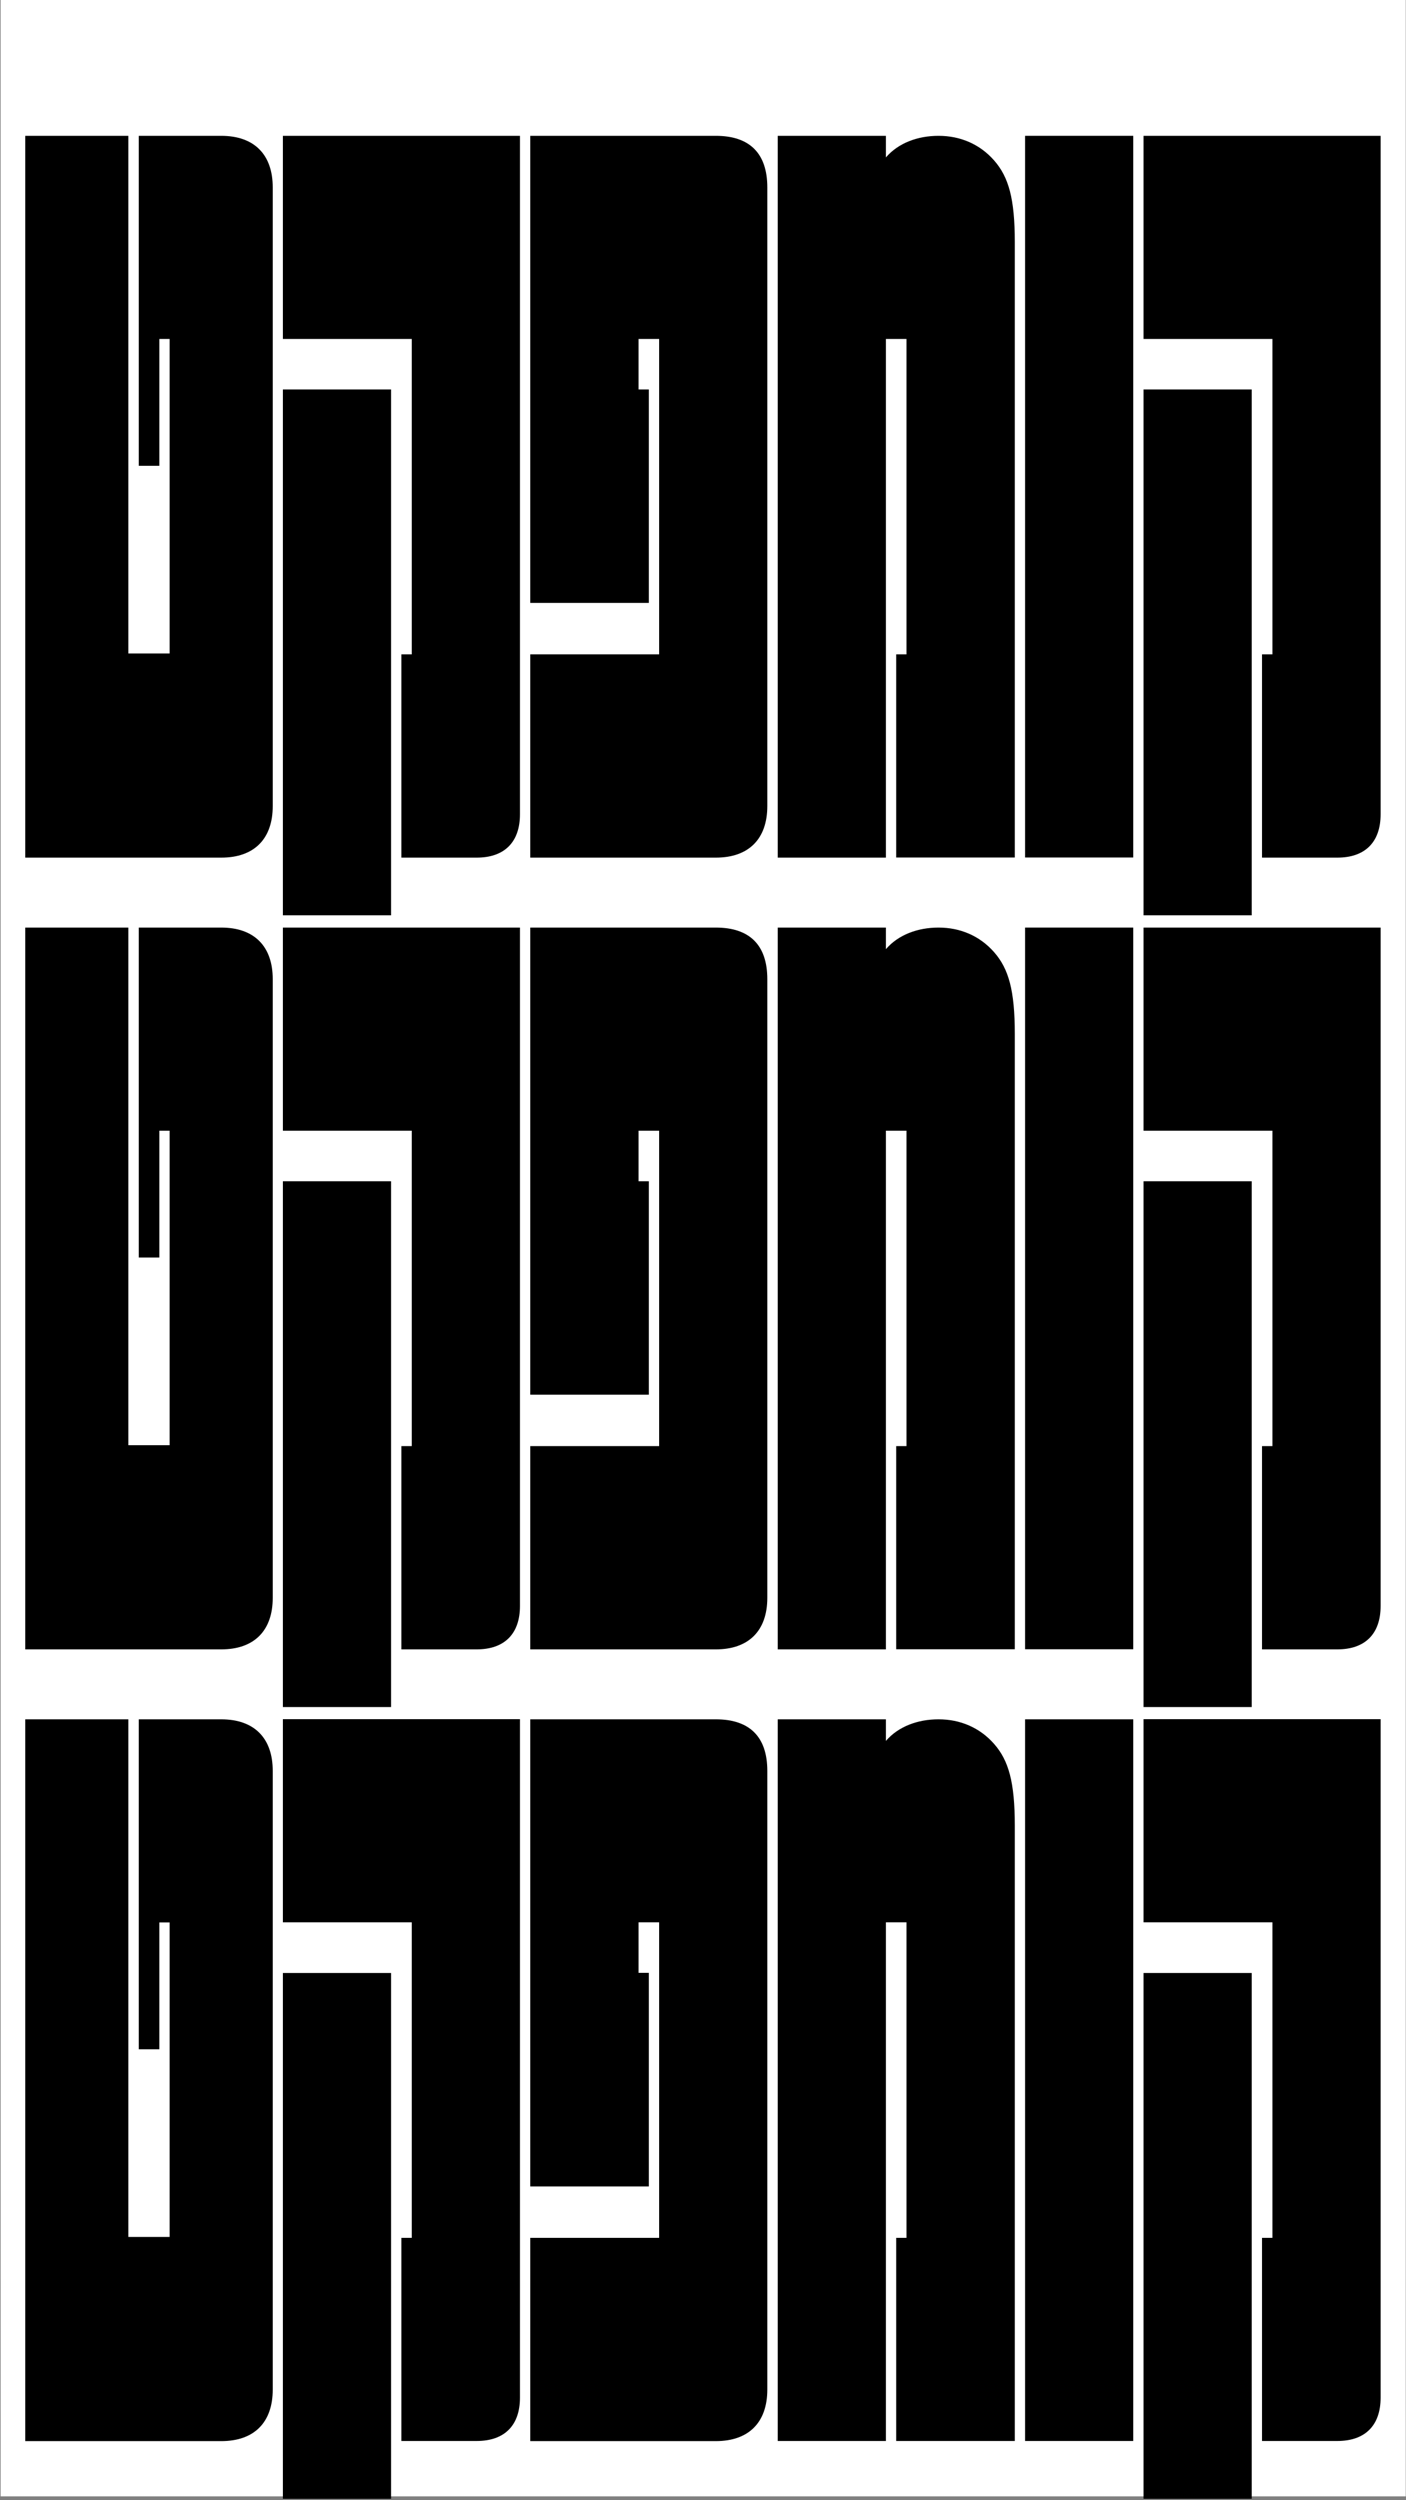 <?xml version="1.0" encoding="utf-8"?>
<!-- Generator: Adobe Illustrator 24.0.1, SVG Export Plug-In . SVG Version: 6.00 Build 0)  -->
<svg version="1.1" id="Layer_1" xmlns="http://www.w3.org/2000/svg" xmlns:xlink="http://www.w3.org/1999/xlink" x="0px" y="0px"
	 viewBox="0 0 1080 1920" style="enable-background:new 0 0 1080 1920;" xml:space="preserve">
<rect x="0" y="0" width="1080" height="1920" fill="#808080" stroke="none"/>
<style type="text/css">
	.st0{fill:#FFFFFF;}
</style>
<rect x="0.5" y="-0.6" class="st0" width="1079.3" height="1917.6"/>
<g>
	<path d="M19.4,104.3h79.2v397.5h31.7V260.3h-7.9v97.4h-15.8V104.3h63.3c25.3,0,39.6,14.3,39.6,39.6v475.1
		c0,25.3-14.3,39.6-39.6,39.6H19.4V104.3z"/>
	<path d="M308.4,502.5h7.9V260.3h-99v-156h182.1v521c0,21.4-11.9,33.3-33.3,33.3h-57.8V502.5z M217.3,299.1h83.1v403.8h-83.1V299.1z
		"/>
	<path d="M407.3,502.5h99V260.3h-15.8v38.8h7.9V463h-91.1V104.3h142.5c26.1,0,39.6,13.5,39.6,39.6v475.1c0,25.3-14.3,39.6-39.6,39.6
		H407.3V502.5z"/>
	<path d="M779.5,658.5h-91.1v-156h7.9V260.3h-15.8v398.3h-83.1V104.3h83.1v16.6c9.5-11.1,24.5-16.6,40.4-16.6
		c16.6,0,31.7,6.3,42.8,19c11.1,12.7,15.8,29.3,15.8,62.5V658.5z"/>
	<path d="M787.4,104.3h83.1v554.2h-83.1V104.3z"/>
	<path d="M969.5,502.5h7.9V260.3h-99v-156h182.1v521c0,21.4-11.9,33.3-33.3,33.3h-57.8V502.5z M878.4,299.1h83.1v403.8h-83.1V299.1z
		"/>
</g>
<g>
	<path d="M19.4,712.3h79.2v397.5h31.7V868.3h-7.9v97.4h-15.8V712.3h63.3c25.3,0,39.6,14.3,39.6,39.6v475.1
		c0,25.3-14.3,39.6-39.6,39.6H19.4V712.3z"/>
	<path d="M308.4,1110.5h7.9V868.3h-99v-156h182.1v521c0,21.4-11.9,33.3-33.3,33.3h-57.8V1110.5z M217.3,907.1h83.1v403.8h-83.1
		V907.1z"/>
	<path d="M407.3,1110.5h99V868.3h-15.8v38.8h7.9V1071h-91.1V712.3h142.5c26.1,0,39.6,13.5,39.6,39.6v475.1
		c0,25.3-14.3,39.6-39.6,39.6H407.3V1110.5z"/>
	<path d="M779.5,1266.5h-91.1v-156h7.9V868.3h-15.8v398.3h-83.1V712.3h83.1v16.6c9.5-11.1,24.5-16.6,40.4-16.6
		c16.6,0,31.7,6.3,42.8,19c11.1,12.7,15.8,29.3,15.8,62.5V1266.5z"/>
	<path d="M787.4,712.3h83.1v554.2h-83.1V712.3z"/>
	<path d="M969.5,1110.5h7.9V868.3h-99v-156h182.1v521c0,21.4-11.9,33.3-33.3,33.3h-57.8V1110.5z M878.4,907.1h83.1v403.8h-83.1
		V907.1z"/>
</g>
<g>
	<path d="M19.4,1320.3h79.2v397.5h31.7v-241.5h-7.9v97.4h-15.8v-253.4h63.3c25.3,0,39.6,14.3,39.6,39.6v475.1
		c0,25.3-14.3,39.6-39.6,39.6H19.4V1320.3z"/>
	<path d="M308.4,1718.5h7.9v-242.3h-99v-156h182.1v521c0,21.4-11.9,33.3-33.3,33.3h-57.8V1718.5z M217.3,1515.1h83.1v403.8h-83.1
		V1515.1z"/>
	<path d="M407.3,1718.5h99v-242.3h-15.8v38.8h7.9V1679h-91.1v-358.7h142.5c26.1,0,39.6,13.5,39.6,39.6v475.1
		c0,25.3-14.3,39.6-39.6,39.6H407.3V1718.5z"/>
	<path d="M779.5,1874.5h-91.1v-156h7.9v-242.3h-15.8v398.3h-83.1v-554.2h83.1v16.6c9.5-11.1,24.5-16.6,40.4-16.6
		c16.6,0,31.7,6.3,42.8,19c11.1,12.7,15.8,29.3,15.8,62.5V1874.5z"/>
	<path d="M787.4,1320.3h83.1v554.2h-83.1V1320.3z"/>
	<path d="M969.5,1718.5h7.9v-242.3h-99v-156h182.1v521c0,21.4-11.9,33.3-33.3,33.3h-57.8V1718.5z M878.4,1515.1h83.1v403.8h-83.1
		V1515.1z"/>
</g>
</svg>

